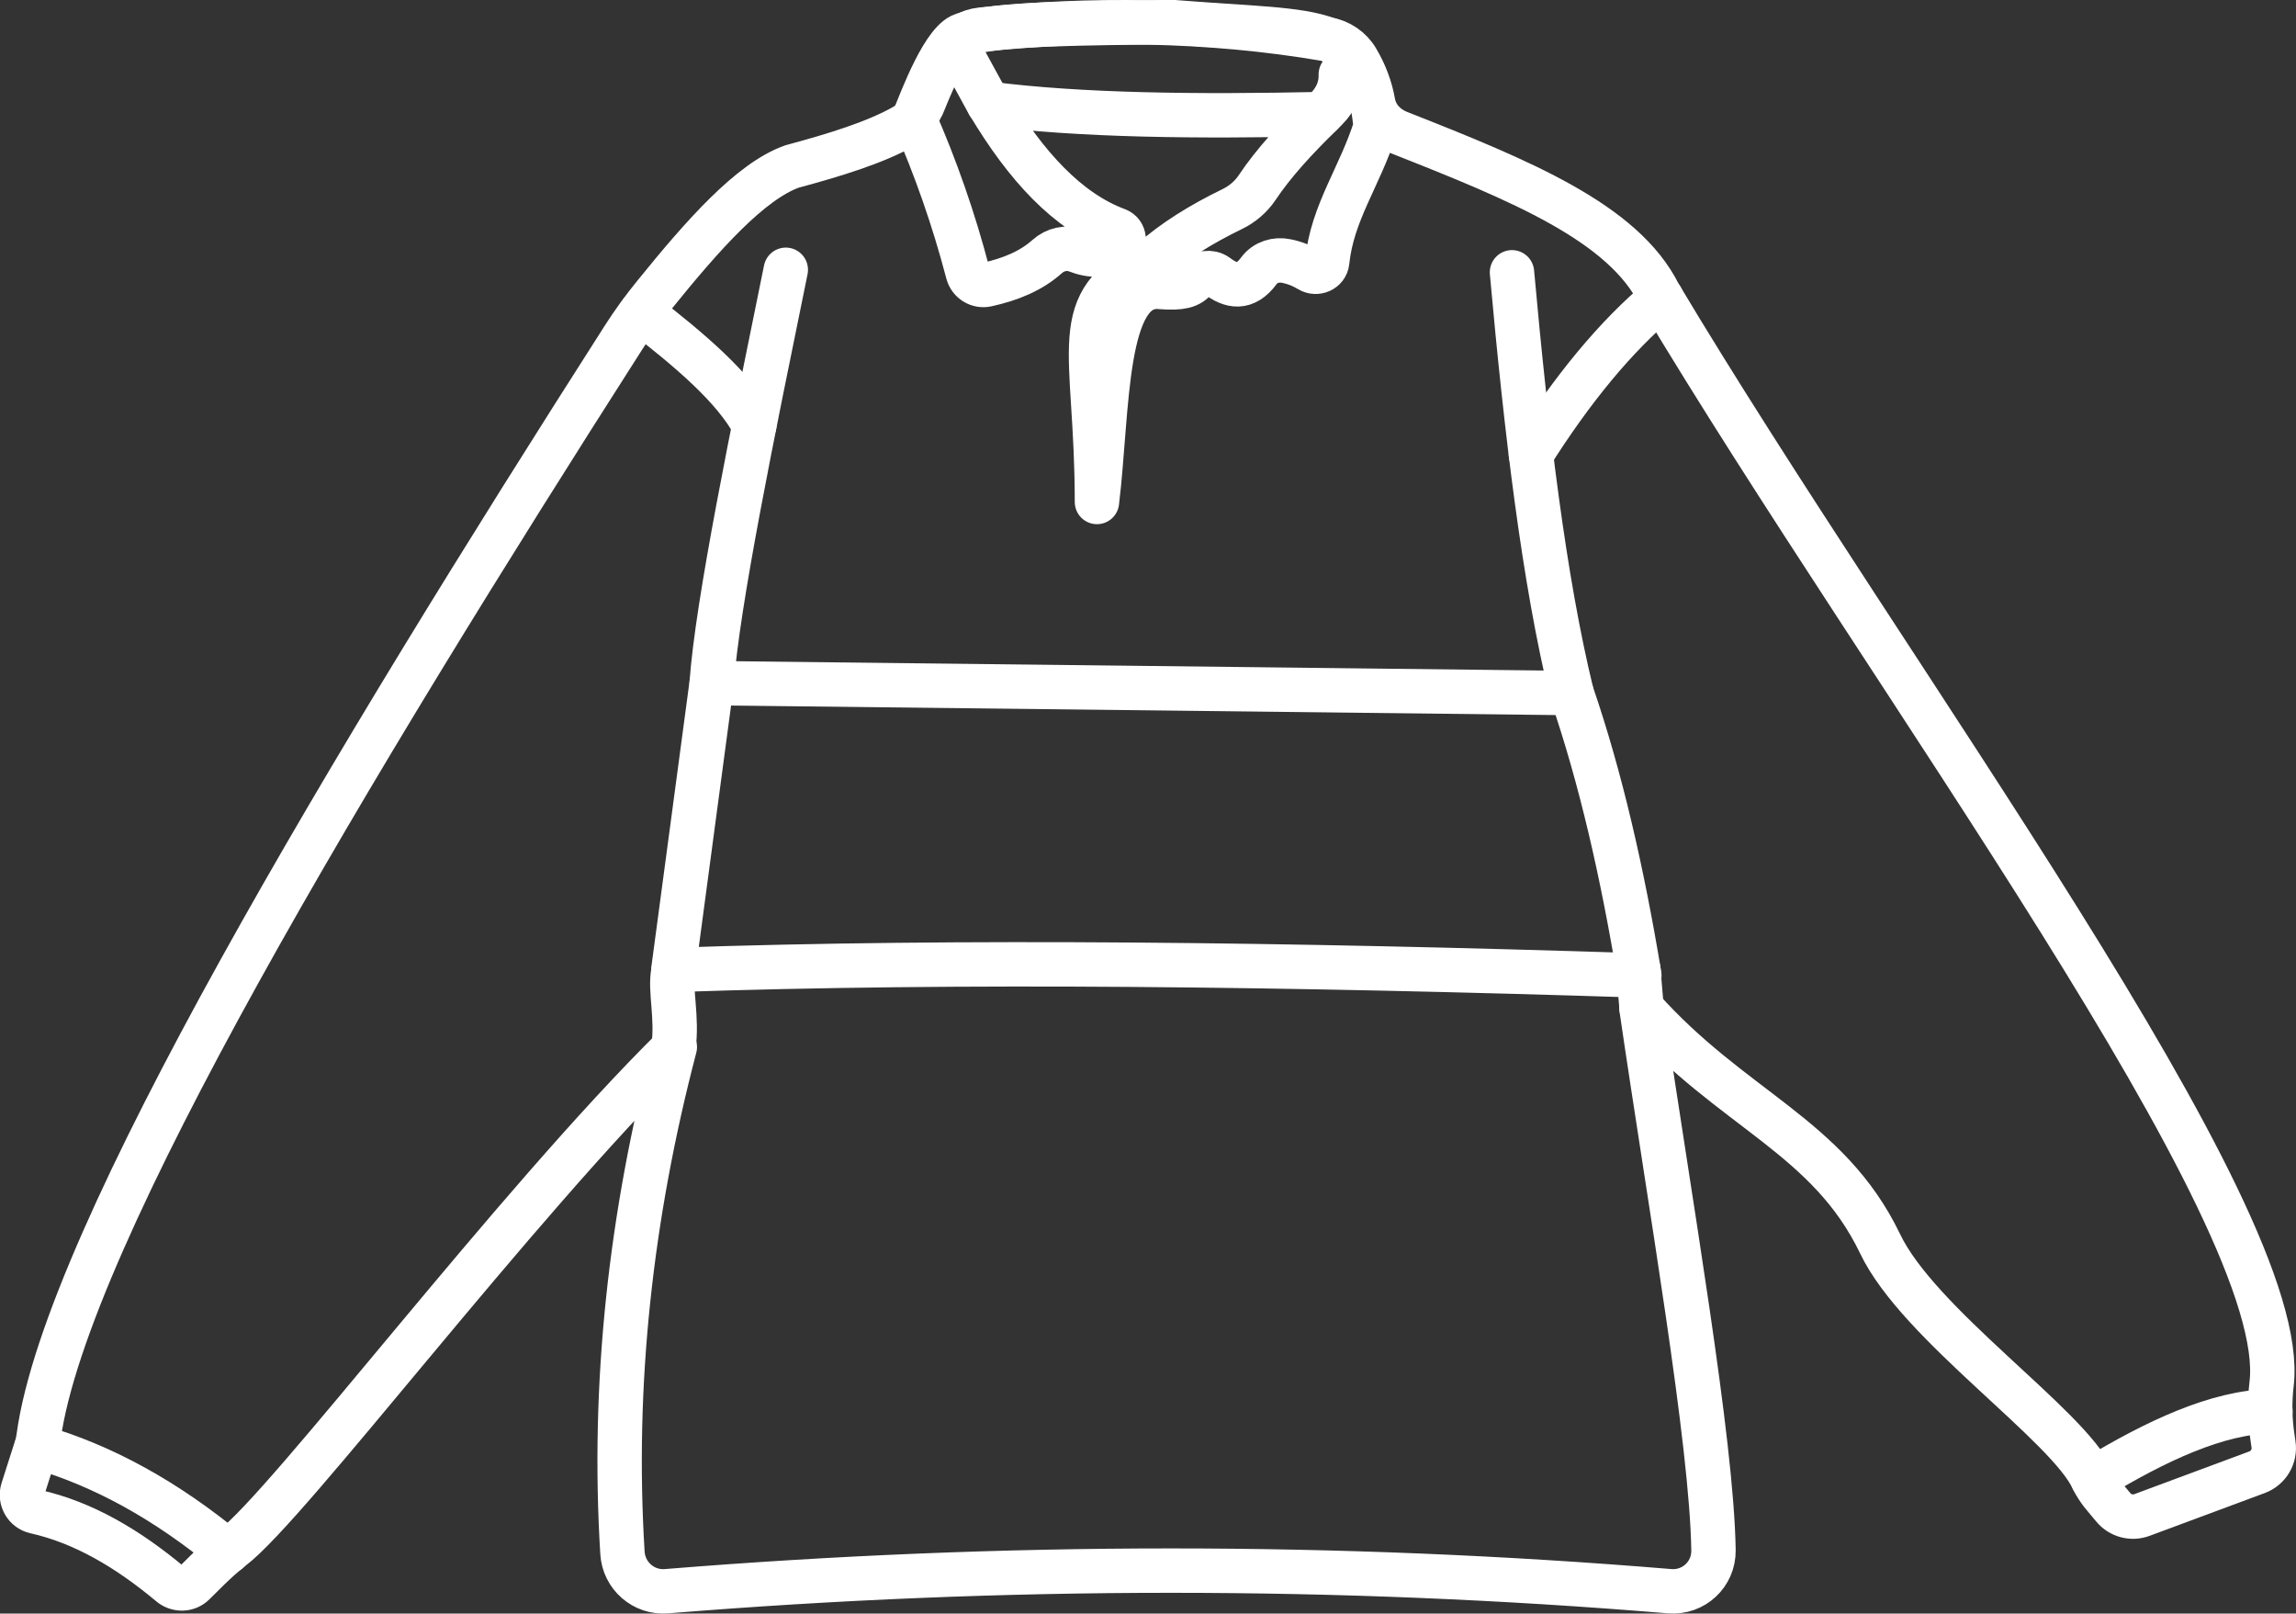 <?xml version="1.0" encoding="UTF-8"?><svg xmlns="http://www.w3.org/2000/svg" viewBox="0 0 155.18 109.03"><rect x="0" y="0" width="155.18" height="109.03" fill="#333333" stroke="none"/><defs><style>.d{fill:none;stroke:#fff;stroke-linecap:round;stroke-linejoin:round;stroke-width:3px;}</style></defs><g id="a"/><g id="b"><g id="c"><g><g><path class="d" d="M62.34,7.12c.58-1.43,1.17-2.8,1.86-3.84,.48-.72,1.26-1.19,2.12-1.28,7.12-.75,15.19-.75,23.37,.65,.84,.14,1.6,.65,2.03,1.39,.54,.93,.91,1.89,1.08,2.87s.87,1.7,1.76,2.05c8.28,3.26,15.15,6.09,17.57,10.92,15.58,26.08,42.78,62.22,41.4,73.64-.14,1.2-.12,2.41,.06,3.6l.07,.48c.12,.81-.34,1.59-1.11,1.88l-7.78,2.89c-.69,.26-1.47,.05-1.94-.52-.62-.76-.95-1.05-1.39-1.9-1.66-3.66-11.79-10.46-14.38-15.93-3.5-7.26-9.98-9.02-16.12-15.9,1.92,13.15,4.76,29.25,4.87,36.64,.02,1.62-1.34,2.89-2.96,2.76-22.41-1.86-45.01-1.85-67.8,0-1.55,.13-2.89-1.05-2.98-2.6-.7-11.34,.54-22.73,3.54-34.17-10.95,10.81-26.09,30.96-29.93,33.86-.46,.35-1.15,.98-1.56,1.38l-1.02,1.01c-.43,.43-1.12,.44-1.58,.05-2.86-2.39-5.87-4.18-9.14-4.91-.66-.15-1.05-.84-.84-1.49l.93-2.91c.07-.21,.11-.43,.14-.65,1.85-13.56,21.17-45.56,39.53-74.28,.64-1,1.33-1.95,2.08-2.87,3.28-4.06,6.5-7.69,9.31-8.69,2.9-.78,5.62-1.62,7.54-2.7,.57-.32,1.01-.82,1.25-1.43Z"/><path class="d" d="M45.51,65.53l2.59-19.37,58.12,.67c1.98,5.76,3.44,12.2,4.58,19.08-23.69-.76-45.92-1.04-65.29-.37Z"/><line class="d" x1="110.95" y1="68.12" x2="110.73" y2="65.5"/><path class="d" d="M106.22,46.83c-1.87-7.68-3.06-17.67-4.03-28.43"/><path class="d" d="M48.1,46.16c.39-5.43,2.74-16.81,5.01-27.93"/><path class="d" d="M43.33,21.11c3.3,2.55,6.3,5.09,7.65,7.63"/><path class="d" d="M103.47,30.72c2.78-4.4,5.71-7.98,8.82-10.58"/><path class="d" d="M45.51,70.86c.3-2.13-.26-3.94,0-5.21"/><path class="d" d="M61.78,8c1.46,3.33,2.68,6.81,3.63,10.44,.15,.57,.72,.92,1.29,.79,1.6-.35,3-.93,4.07-1.89,.55-.49,1.3-.67,1.99-.41,1,.39,1.96,.39,2.87-.18,.47-.3,.4-1.01-.12-1.21-3.34-1.24-6.17-4.31-8.69-8.53,6.23,.8,14.05,.88,22.48,.7-1.7,1.65-3.22,3.3-4.33,4.96-.42,.63-1.01,1.13-1.69,1.46-2.08,1.01-3.96,2.16-5.52,3.56-5.8,2.77-3.62,5.73-3.62,16.23,.76-6.26,.41-14.9,4.29-14.53,1.4,.11,1.98-.05,2.38-.56,.34-.42,1.01-.51,1.44-.19,.95,.72,1.9,.93,2.84-.35,.42-.57,1.16-.8,1.85-.65,.56,.11,1.08,.32,1.56,.61s1.14,.01,1.2-.56c.35-3.36,2.21-5.74,3.28-9.14-.78-7.12-3.25-6.21-13.75-7.06-5.68,.09-12.01,.06-14.01,.84-1.37,.19-2.95,4.45-3.44,5.66Z"/><path class="d" d="M66.81,7.01c-.53-.96-1.05-1.93-1.58-2.89"/><path class="d" d="M89.28,7.71c.83-.72,1.37-1.57,1.34-2.68"/></g><path class="d" d="M141.45,99.95c4.32-2.62,8.43-4.52,12-4.59"/><path class="d" d="M2.49,97.74c4.48,1.28,8.78,3.68,12.92,7.1"/></g></g></g></svg>